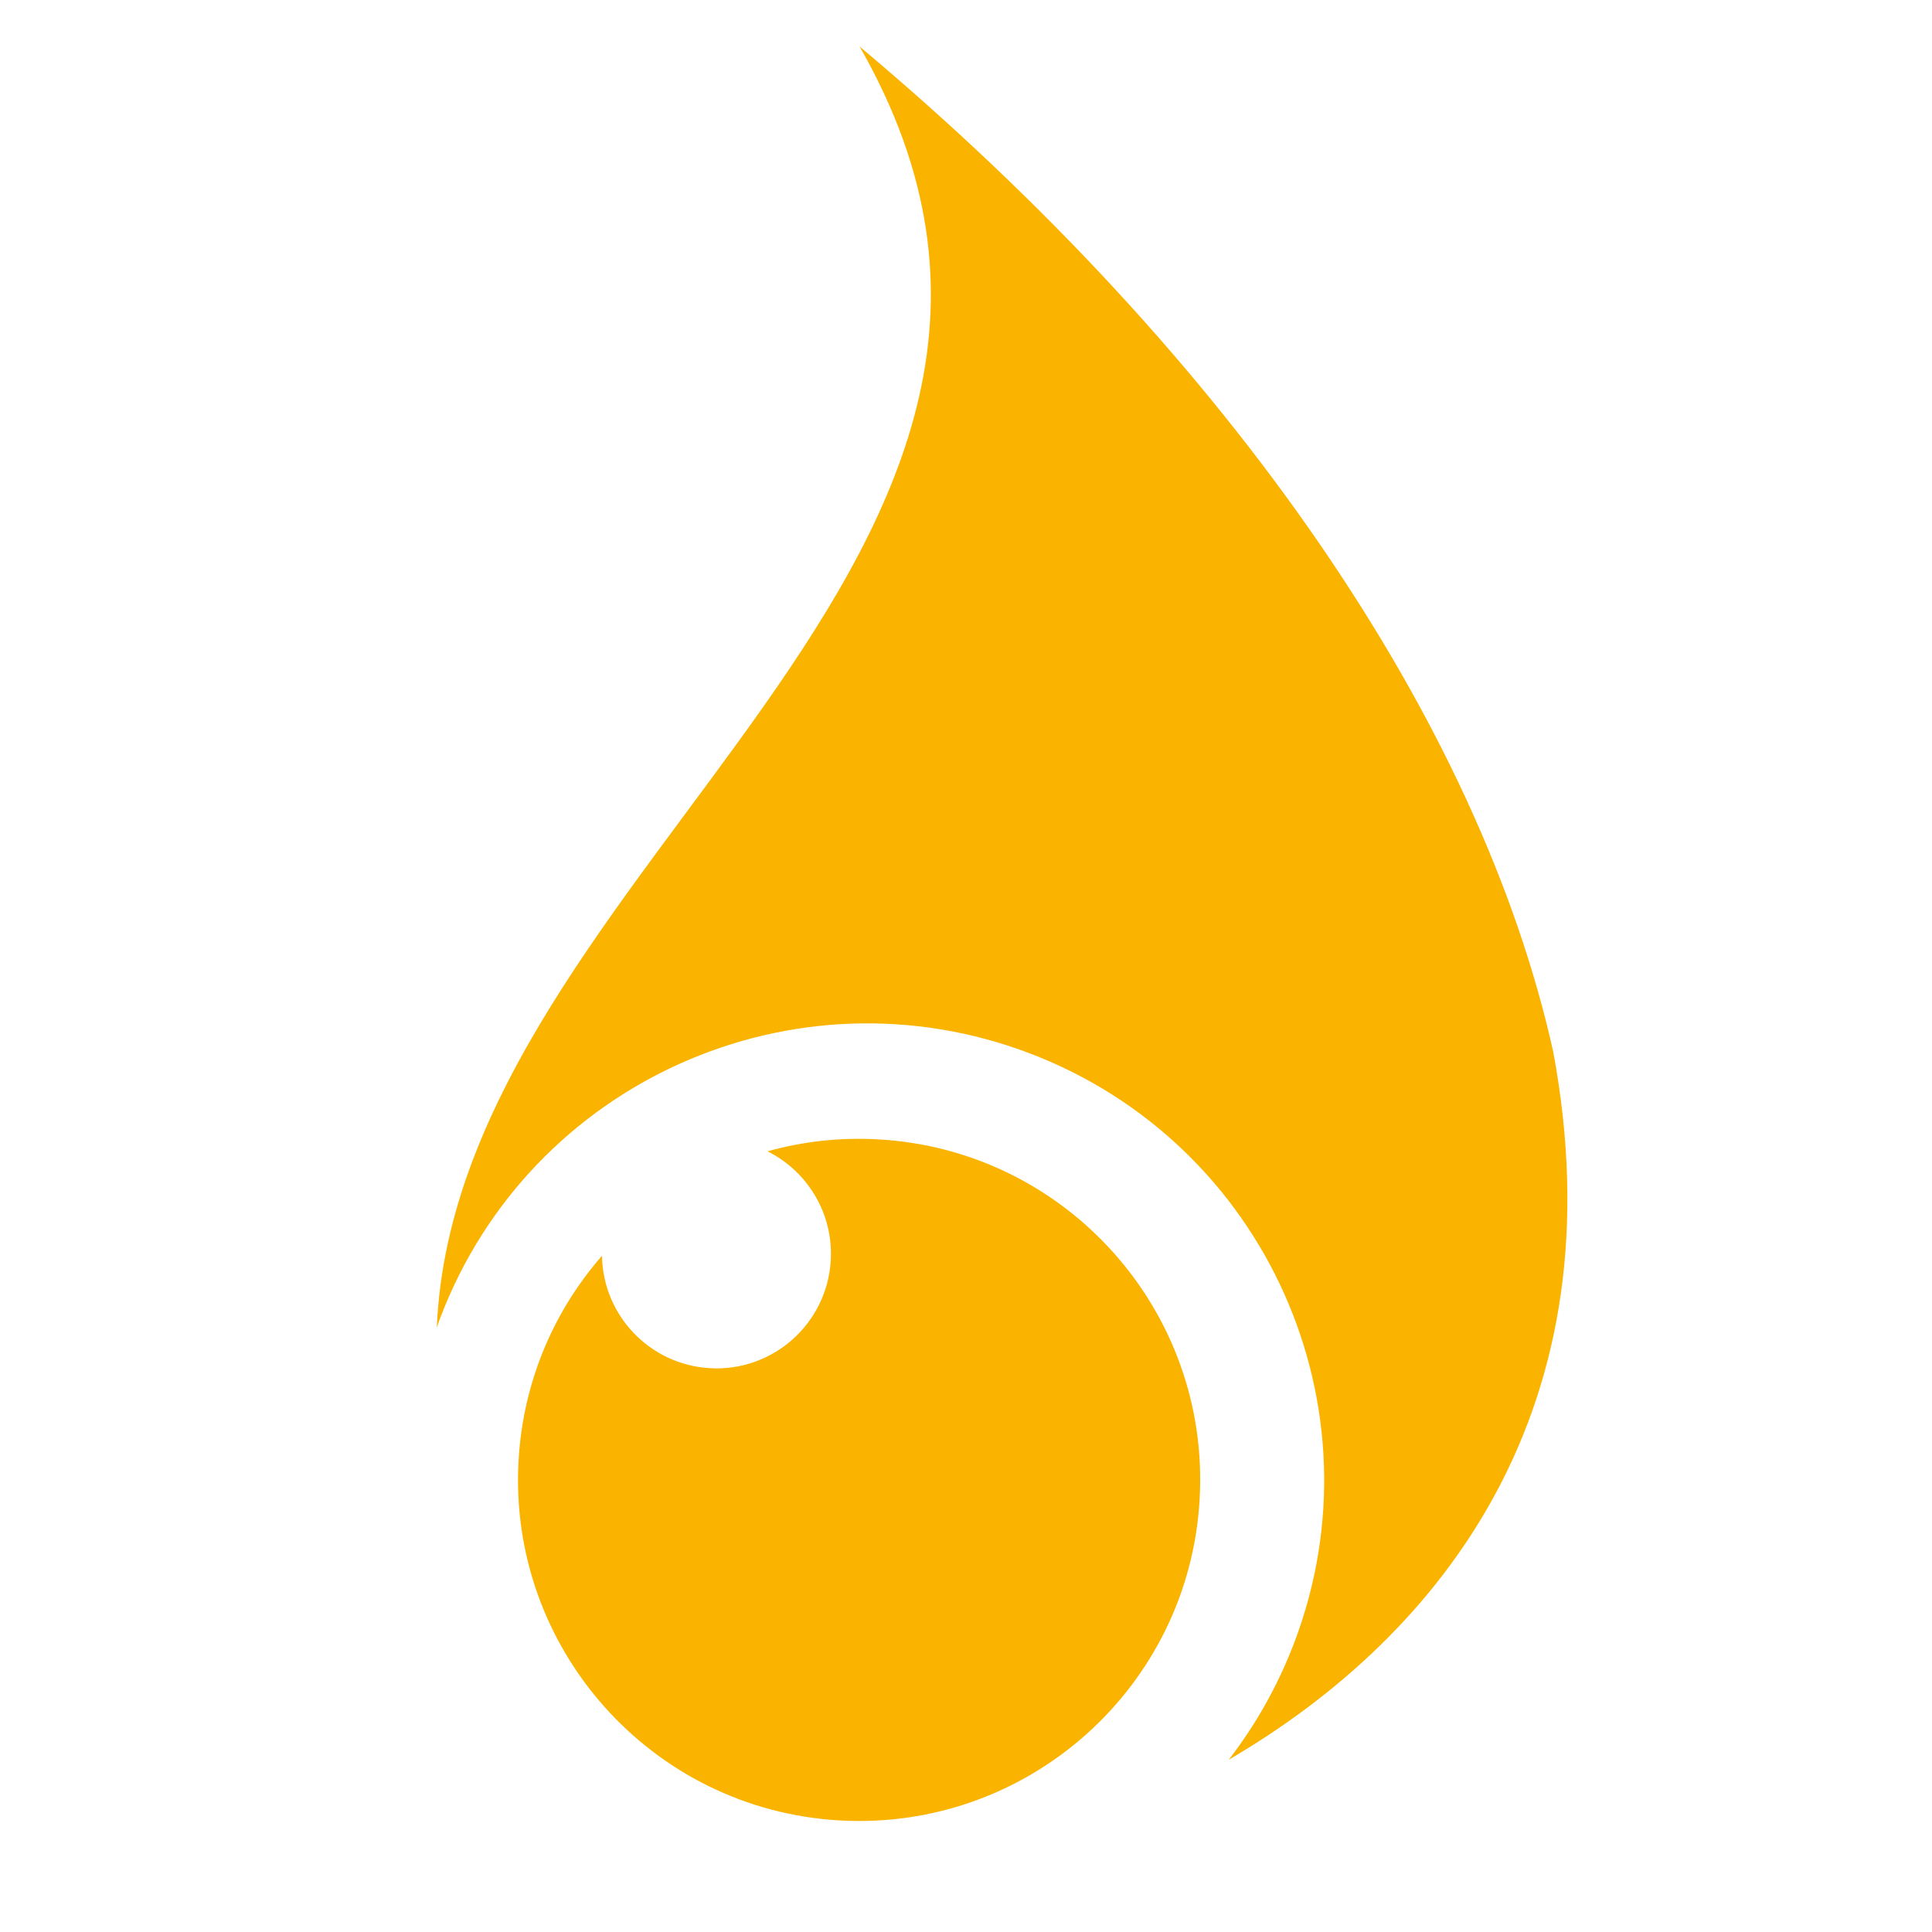 <?xml version="1.0" encoding="utf-8"?>
<!-- Generator: Adobe Illustrator 24.1.2, SVG Export Plug-In . SVG Version: 6.00 Build 0)  -->
<svg version="1.1" id="Capa_1" xmlns="http://www.w3.org/2000/svg" xmlns:xlink="http://www.w3.org/1999/xlink" x="0px" y="0px"
	 viewBox="0 0 120 120" style="enable-background:new 0 0 120 120;" xml:space="preserve">
<style type="text/css">
	.st0{fill-rule:evenodd;clip-rule:evenodd;fill:#FAB400;}
</style>
<g>
	<path class="st0" d="M96.47,65.31C91.9,44.78,76.51,22.27,53.39,2.89c18.1,31.6-25.07,50.91-26.26,79.58
		c0.07-0.21,0.14-0.42,0.22-0.63c5.58-14.64,21.97-21.99,36.62-16.41c14.64,5.58,21.99,21.97,16.41,36.62
		c-1.02,2.67-2.4,5.1-4.06,7.25C89.76,101.44,100.58,87.32,96.47,65.31z"/>
	<path class="st0" d="M54.58,70.77c-2.4-0.14-4.72,0.13-6.91,0.74c2.47,1.23,4.1,3.85,3.93,6.78c-0.23,3.92-3.59,6.92-7.51,6.69
		c-3.75-0.22-6.64-3.29-6.7-6.98c-2.99,3.42-4.9,7.82-5.18,12.7c-0.67,11.68,8.25,21.7,19.93,22.37
		c11.68,0.67,21.7-8.25,22.37-19.93C75.19,81.46,66.26,71.44,54.58,70.77z"/>
</g>
</svg>

